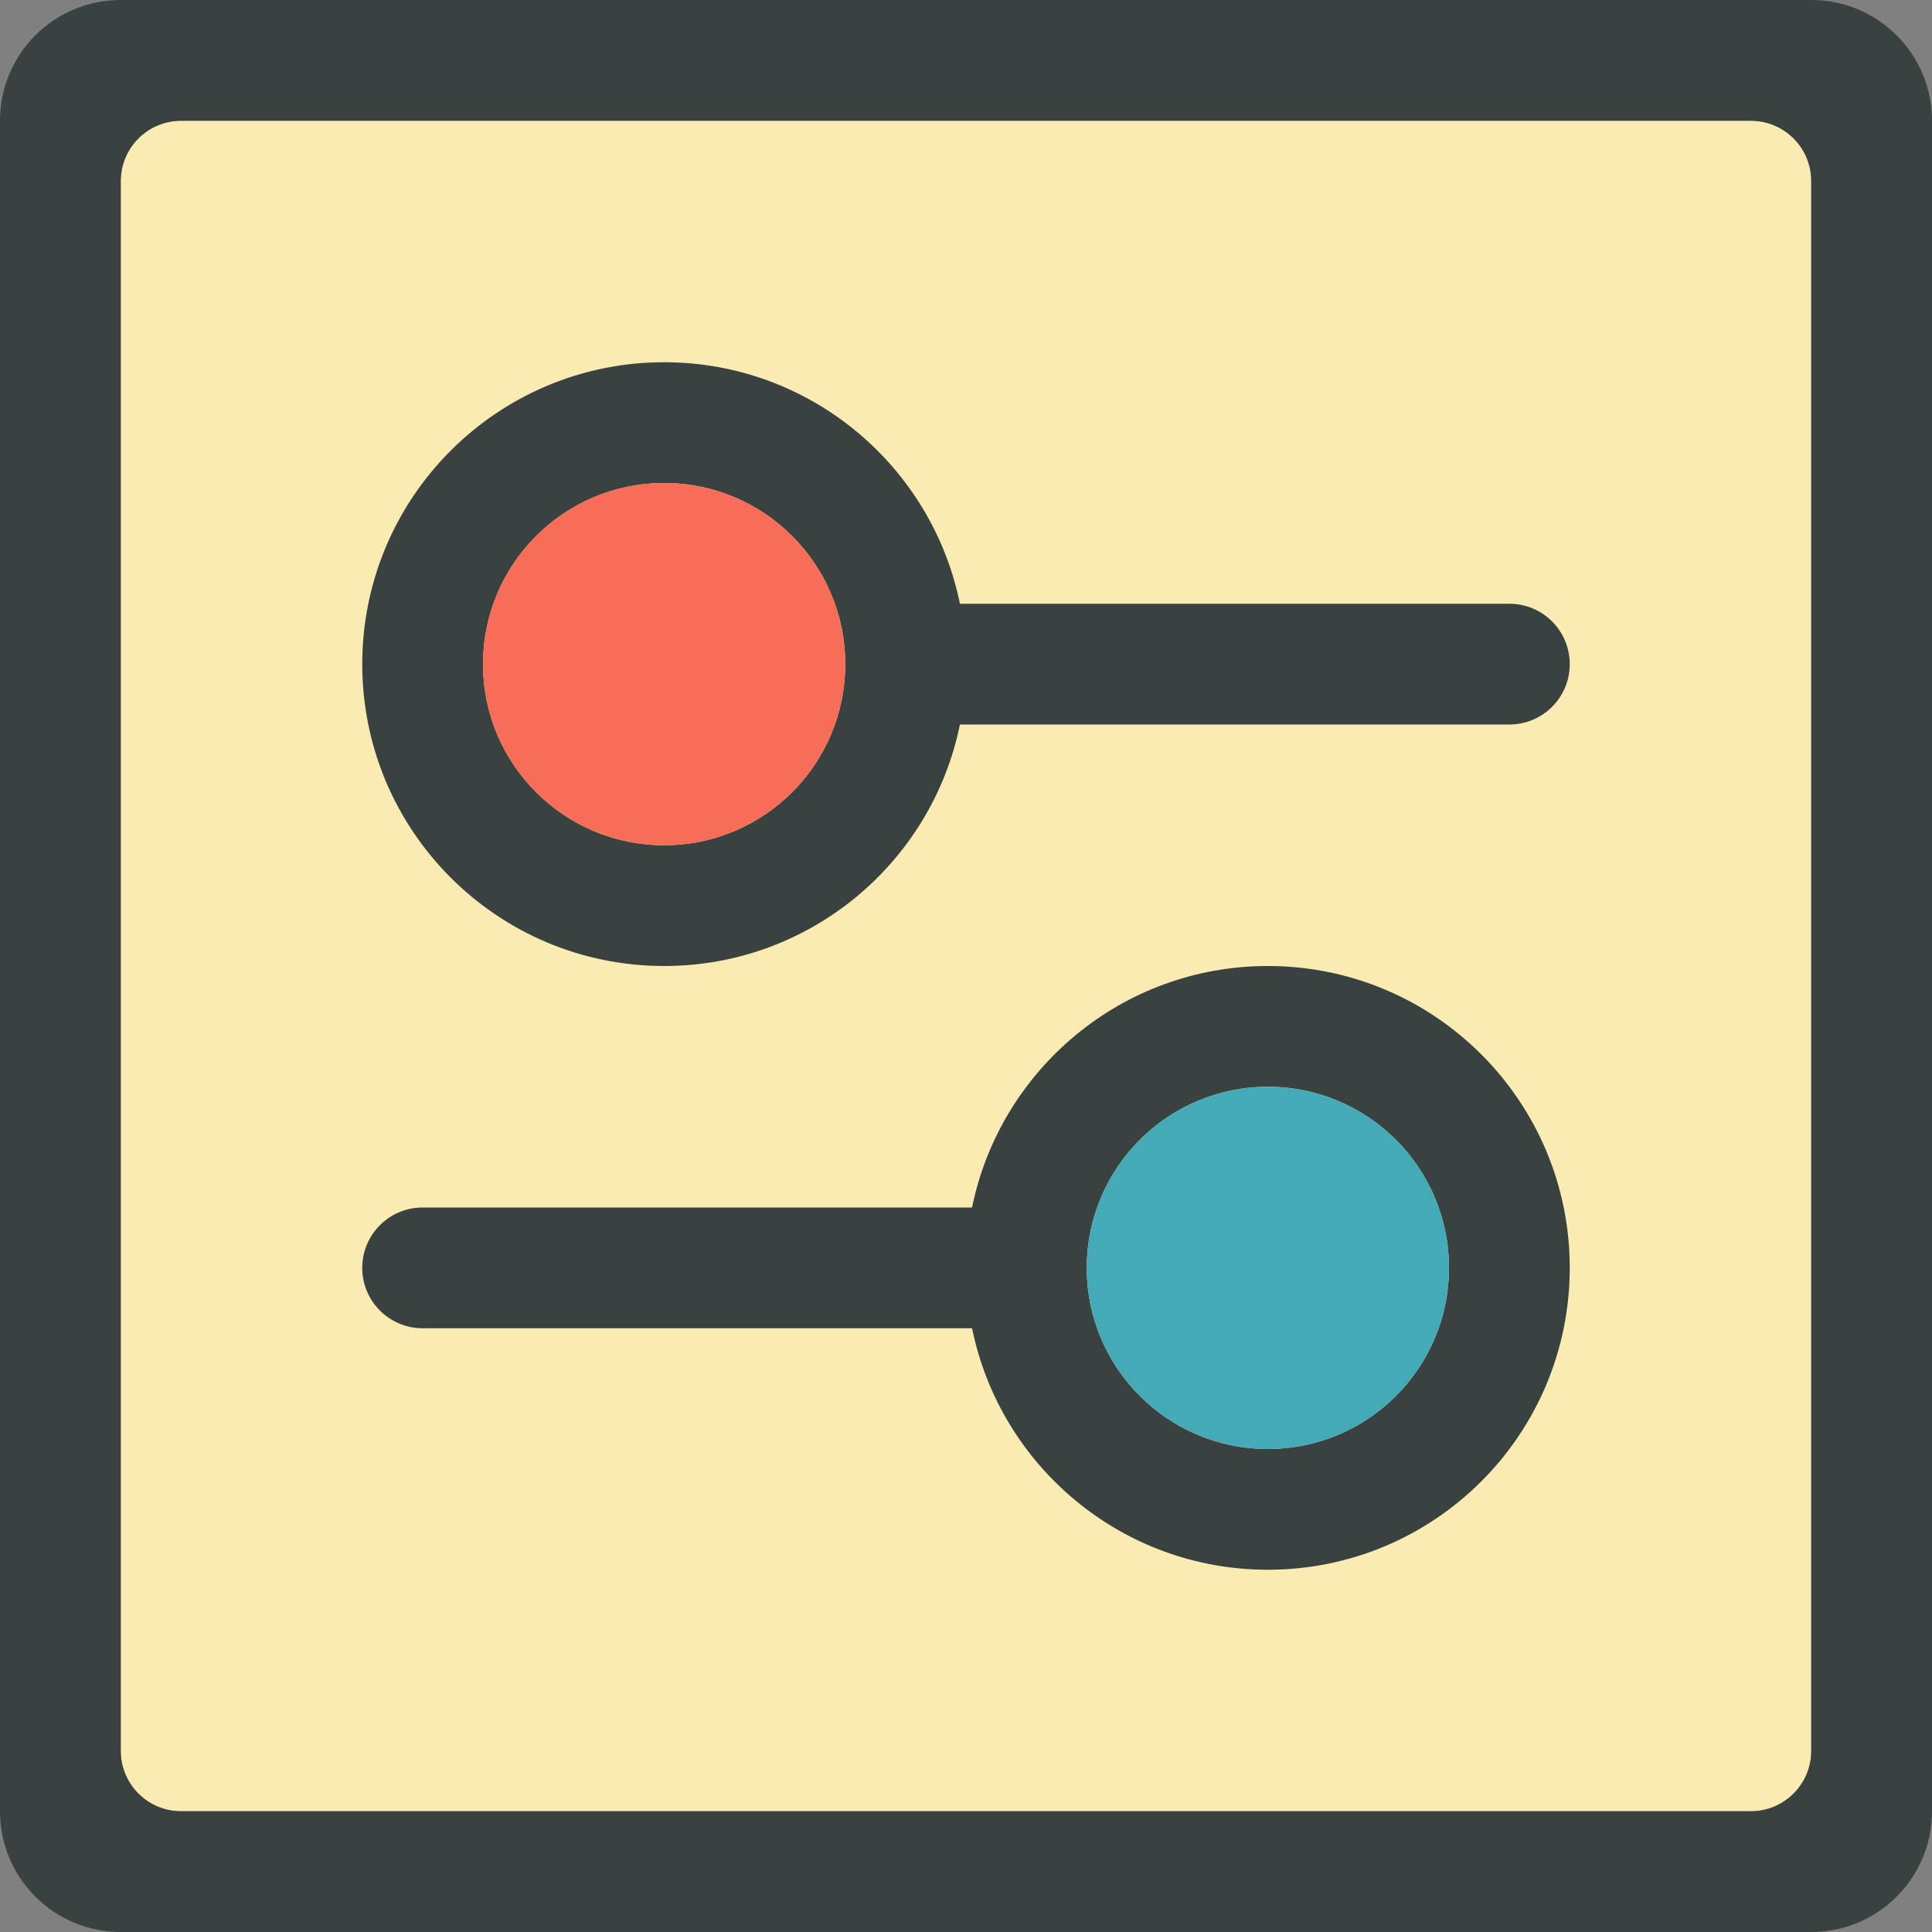 <?xml version="1.0" encoding="utf-8"?>
<!-- Generator: Adobe Illustrator 16.0.0, SVG Export Plug-In . SVG Version: 6.00 Build 0)  -->
<!DOCTYPE svg PUBLIC "-//W3C//DTD SVG 1.0//EN" "http://www.w3.org/TR/2001/REC-SVG-20010904/DTD/svg10.dtd">
<svg version="1.0" id="Layer_1" xmlns="http://www.w3.org/2000/svg" xmlns:xlink="http://www.w3.org/1999/xlink" x="0px" y="0px"
	 width="64px" height="64px" viewBox="0 0 64 64" enable-background="new 0 0 64 64" xml:space="preserve">
<rect x="0" y="0" width="64" height="64" fill="#808080" stroke="none"/>
<g>
	<path fill="#F9EBB2" d="M60,58c0,1.105-0.895,2-2,2H6c-1.105,0-2-0.895-2-2V6c0-1.105,0.895-2,2-2h52c1.105,0,2,0.895,2,2V58z"/>
	<g>
		<path fill="#394240" d="M60,0H4C1.789,0,0,1.789,0,4v56c0,2.211,1.789,4,4,4h56c2.211,0,4-1.789,4-4V4C64,1.789,62.211,0,60,0z
			 M60,58c0,1.105-0.895,2-2,2H6c-1.105,0-2-0.895-2-2V6c0-1.105,0.895-2,2-2h52c1.105,0,2,0.895,2,2V58z"/>
		<path fill="#394240" d="M42,32c-4.838,0-8.871,3.436-9.799,8H14c-1.105,0-2,0.895-2,2s0.895,2,2,2h18.201
			c0.928,4.564,4.961,8,9.799,8c5.523,0,10-4.477,10-10S47.523,32,42,32z M42,48c-3.314,0-6-2.688-6-6s2.686-6,6-6s6,2.688,6,6
			S45.314,48,42,48z"/>
		<path fill="#394240" d="M50,20H31.799c-0.928-4.564-4.961-8-9.799-8c-5.523,0-10,4.477-10,10s4.477,10,10,10
			c4.838,0,8.871-3.436,9.799-8H50c1.105,0,2-0.895,2-2S51.105,20,50,20z M22,28c-3.314,0-6-2.688-6-6s2.686-6,6-6s6,2.688,6,6
			S25.314,28,22,28z"/>
	</g>
	<circle fill="#45AAB8" cx="42" cy="42" r="6"/>
	<circle fill="#F76D57" cx="22" cy="22" r="6"/>
</g>
</svg>
